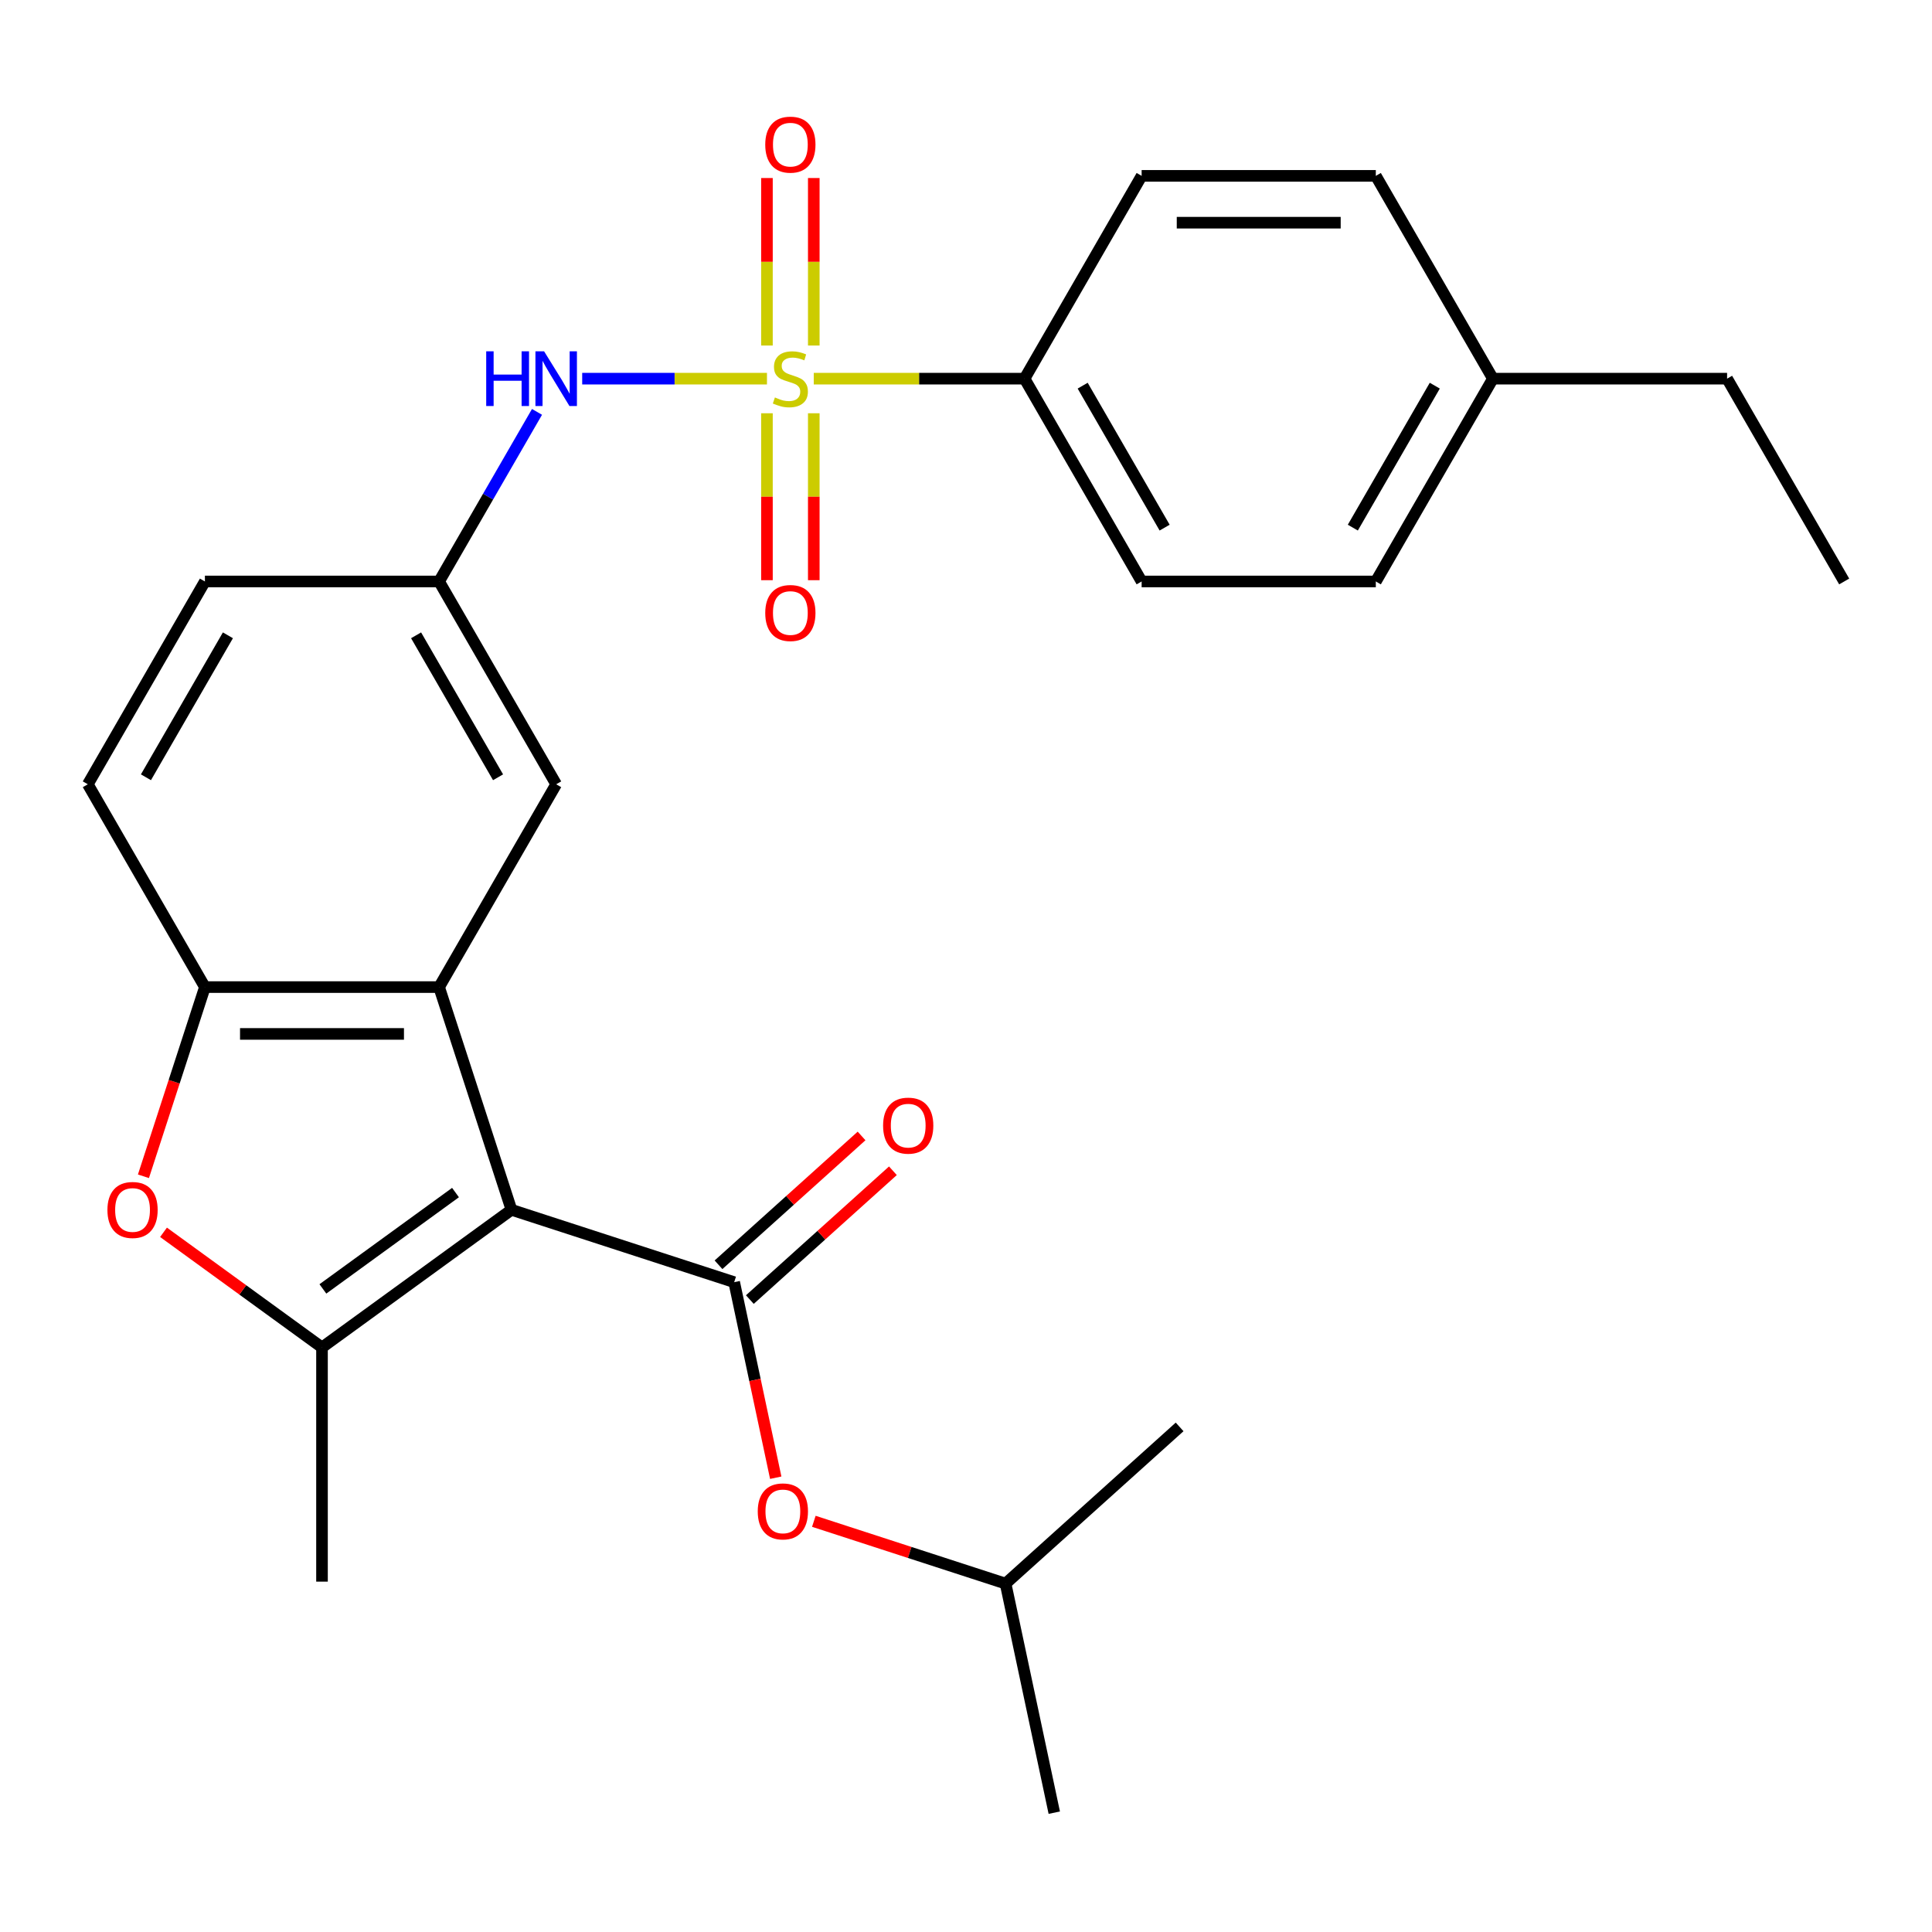 <?xml version='1.0' encoding='iso-8859-1'?>
<svg version='1.1' baseProfile='full'
              xmlns='http://www.w3.org/2000/svg'
                      xmlns:rdkit='http://www.rdkit.org/xml'
                      xmlns:xlink='http://www.w3.org/1999/xlink'
                  xml:space='preserve'
width='1000px' height='1000px' viewBox='0 0 1000 1000'>
<!-- END OF HEADER -->
<rect style='opacity:1.0;fill:#FFFFFF;stroke:none' width='1000' height='1000' x='0' y='0'> </rect>
<path class='bond-1' d='M 264.729,626.194 L 166.667,697.441' style='fill:none;fill-rule:evenodd;stroke:#000000;stroke-width:6px;stroke-linecap:butt;stroke-linejoin:miter;stroke-opacity:1' />
<path class='bond-1' d='M 235.771,617.269 L 167.127,667.141' style='fill:none;fill-rule:evenodd;stroke:#000000;stroke-width:6px;stroke-linecap:butt;stroke-linejoin:miter;stroke-opacity:1' />
<path class='bond-2' d='M 264.729,626.194 L 380.009,663.651' style='fill:none;fill-rule:evenodd;stroke:#000000;stroke-width:6px;stroke-linecap:butt;stroke-linejoin:miter;stroke-opacity:1' />
<path class='bond-3' d='M 264.729,626.194 L 227.273,510.915' style='fill:none;fill-rule:evenodd;stroke:#000000;stroke-width:6px;stroke-linecap:butt;stroke-linejoin:miter;stroke-opacity:1' />
<path class='bond-0' d='M 396.981,195.996 L 349.163,195.996' style='fill:none;fill-rule:evenodd;stroke:#CCCC00;stroke-width:6px;stroke-linecap:butt;stroke-linejoin:miter;stroke-opacity:1' />
<path class='bond-0' d='M 349.163,195.996 L 301.346,195.996' style='fill:none;fill-rule:evenodd;stroke:#0000FF;stroke-width:6px;stroke-linecap:butt;stroke-linejoin:miter;stroke-opacity:1' />
<path class='bond-7' d='M 421.201,195.996 L 475.752,195.996' style='fill:none;fill-rule:evenodd;stroke:#CCCC00;stroke-width:6px;stroke-linecap:butt;stroke-linejoin:miter;stroke-opacity:1' />
<path class='bond-7' d='M 475.752,195.996 L 530.303,195.996' style='fill:none;fill-rule:evenodd;stroke:#000000;stroke-width:6px;stroke-linecap:butt;stroke-linejoin:miter;stroke-opacity:1' />
<path class='bond-9' d='M 396.97,213.907 L 396.97,257.106' style='fill:none;fill-rule:evenodd;stroke:#CCCC00;stroke-width:6px;stroke-linecap:butt;stroke-linejoin:miter;stroke-opacity:1' />
<path class='bond-9' d='M 396.97,257.106 L 396.97,300.306' style='fill:none;fill-rule:evenodd;stroke:#FF0000;stroke-width:6px;stroke-linecap:butt;stroke-linejoin:miter;stroke-opacity:1' />
<path class='bond-9' d='M 421.212,213.907 L 421.212,257.106' style='fill:none;fill-rule:evenodd;stroke:#CCCC00;stroke-width:6px;stroke-linecap:butt;stroke-linejoin:miter;stroke-opacity:1' />
<path class='bond-9' d='M 421.212,257.106 L 421.212,300.306' style='fill:none;fill-rule:evenodd;stroke:#FF0000;stroke-width:6px;stroke-linecap:butt;stroke-linejoin:miter;stroke-opacity:1' />
<path class='bond-10' d='M 421.212,178.846 L 421.212,135.496' style='fill:none;fill-rule:evenodd;stroke:#CCCC00;stroke-width:6px;stroke-linecap:butt;stroke-linejoin:miter;stroke-opacity:1' />
<path class='bond-10' d='M 421.212,135.496 L 421.212,92.146' style='fill:none;fill-rule:evenodd;stroke:#FF0000;stroke-width:6px;stroke-linecap:butt;stroke-linejoin:miter;stroke-opacity:1' />
<path class='bond-10' d='M 396.97,178.846 L 396.97,135.496' style='fill:none;fill-rule:evenodd;stroke:#CCCC00;stroke-width:6px;stroke-linecap:butt;stroke-linejoin:miter;stroke-opacity:1' />
<path class='bond-10' d='M 396.97,135.496 L 396.97,92.146' style='fill:none;fill-rule:evenodd;stroke:#FF0000;stroke-width:6px;stroke-linecap:butt;stroke-linejoin:miter;stroke-opacity:1' />
<path class='bond-4' d='M 166.667,697.441 L 125.65,667.641' style='fill:none;fill-rule:evenodd;stroke:#000000;stroke-width:6px;stroke-linecap:butt;stroke-linejoin:miter;stroke-opacity:1' />
<path class='bond-4' d='M 125.65,667.641 L 84.634,637.841' style='fill:none;fill-rule:evenodd;stroke:#FF0000;stroke-width:6px;stroke-linecap:butt;stroke-linejoin:miter;stroke-opacity:1' />
<path class='bond-18' d='M 166.667,697.441 L 166.667,818.653' style='fill:none;fill-rule:evenodd;stroke:#000000;stroke-width:6px;stroke-linecap:butt;stroke-linejoin:miter;stroke-opacity:1' />
<path class='bond-8' d='M 380.009,663.651 L 390.766,714.257' style='fill:none;fill-rule:evenodd;stroke:#000000;stroke-width:6px;stroke-linecap:butt;stroke-linejoin:miter;stroke-opacity:1' />
<path class='bond-8' d='M 390.766,714.257 L 401.522,764.864' style='fill:none;fill-rule:evenodd;stroke:#FF0000;stroke-width:6px;stroke-linecap:butt;stroke-linejoin:miter;stroke-opacity:1' />
<path class='bond-12' d='M 388.12,672.659 L 425.144,639.322' style='fill:none;fill-rule:evenodd;stroke:#000000;stroke-width:6px;stroke-linecap:butt;stroke-linejoin:miter;stroke-opacity:1' />
<path class='bond-12' d='M 425.144,639.322 L 462.167,605.986' style='fill:none;fill-rule:evenodd;stroke:#FF0000;stroke-width:6px;stroke-linecap:butt;stroke-linejoin:miter;stroke-opacity:1' />
<path class='bond-12' d='M 371.898,654.643 L 408.922,621.306' style='fill:none;fill-rule:evenodd;stroke:#000000;stroke-width:6px;stroke-linecap:butt;stroke-linejoin:miter;stroke-opacity:1' />
<path class='bond-12' d='M 408.922,621.306 L 445.946,587.97' style='fill:none;fill-rule:evenodd;stroke:#FF0000;stroke-width:6px;stroke-linecap:butt;stroke-linejoin:miter;stroke-opacity:1' />
<path class='bond-5' d='M 227.273,510.915 L 106.061,510.915' style='fill:none;fill-rule:evenodd;stroke:#000000;stroke-width:6px;stroke-linecap:butt;stroke-linejoin:miter;stroke-opacity:1' />
<path class='bond-5' d='M 209.091,535.157 L 124.242,535.157' style='fill:none;fill-rule:evenodd;stroke:#000000;stroke-width:6px;stroke-linecap:butt;stroke-linejoin:miter;stroke-opacity:1' />
<path class='bond-11' d='M 227.273,510.915 L 287.879,405.942' style='fill:none;fill-rule:evenodd;stroke:#000000;stroke-width:6px;stroke-linecap:butt;stroke-linejoin:miter;stroke-opacity:1' />
<path class='bond-27' d='M 74.242,608.844 L 90.151,559.879' style='fill:none;fill-rule:evenodd;stroke:#FF0000;stroke-width:6px;stroke-linecap:butt;stroke-linejoin:miter;stroke-opacity:1' />
<path class='bond-27' d='M 90.151,559.879 L 106.061,510.915' style='fill:none;fill-rule:evenodd;stroke:#000000;stroke-width:6px;stroke-linecap:butt;stroke-linejoin:miter;stroke-opacity:1' />
<path class='bond-14' d='M 106.061,510.915 L 45.455,405.942' style='fill:none;fill-rule:evenodd;stroke:#000000;stroke-width:6px;stroke-linecap:butt;stroke-linejoin:miter;stroke-opacity:1' />
<path class='bond-6' d='M 277.954,213.187 L 252.613,257.078' style='fill:none;fill-rule:evenodd;stroke:#0000FF;stroke-width:6px;stroke-linecap:butt;stroke-linejoin:miter;stroke-opacity:1' />
<path class='bond-6' d='M 252.613,257.078 L 227.273,300.969' style='fill:none;fill-rule:evenodd;stroke:#000000;stroke-width:6px;stroke-linecap:butt;stroke-linejoin:miter;stroke-opacity:1' />
<path class='bond-15' d='M 530.303,195.996 L 590.909,300.969' style='fill:none;fill-rule:evenodd;stroke:#000000;stroke-width:6px;stroke-linecap:butt;stroke-linejoin:miter;stroke-opacity:1' />
<path class='bond-15' d='M 560.388,199.621 L 602.813,273.102' style='fill:none;fill-rule:evenodd;stroke:#000000;stroke-width:6px;stroke-linecap:butt;stroke-linejoin:miter;stroke-opacity:1' />
<path class='bond-16' d='M 530.303,195.996 L 590.909,91.023' style='fill:none;fill-rule:evenodd;stroke:#000000;stroke-width:6px;stroke-linecap:butt;stroke-linejoin:miter;stroke-opacity:1' />
<path class='bond-22' d='M 421.241,787.423 L 470.865,803.547' style='fill:none;fill-rule:evenodd;stroke:#FF0000;stroke-width:6px;stroke-linecap:butt;stroke-linejoin:miter;stroke-opacity:1' />
<path class='bond-22' d='M 470.865,803.547 L 520.49,819.671' style='fill:none;fill-rule:evenodd;stroke:#000000;stroke-width:6px;stroke-linecap:butt;stroke-linejoin:miter;stroke-opacity:1' />
<path class='bond-13' d='M 287.879,405.942 L 227.273,300.969' style='fill:none;fill-rule:evenodd;stroke:#000000;stroke-width:6px;stroke-linecap:butt;stroke-linejoin:miter;stroke-opacity:1' />
<path class='bond-13' d='M 257.793,402.317 L 215.369,328.836' style='fill:none;fill-rule:evenodd;stroke:#000000;stroke-width:6px;stroke-linecap:butt;stroke-linejoin:miter;stroke-opacity:1' />
<path class='bond-17' d='M 227.273,300.969 L 106.061,300.969' style='fill:none;fill-rule:evenodd;stroke:#000000;stroke-width:6px;stroke-linecap:butt;stroke-linejoin:miter;stroke-opacity:1' />
<path class='bond-28' d='M 45.455,405.942 L 106.061,300.969' style='fill:none;fill-rule:evenodd;stroke:#000000;stroke-width:6px;stroke-linecap:butt;stroke-linejoin:miter;stroke-opacity:1' />
<path class='bond-28' d='M 75.54,402.317 L 117.964,328.836' style='fill:none;fill-rule:evenodd;stroke:#000000;stroke-width:6px;stroke-linecap:butt;stroke-linejoin:miter;stroke-opacity:1' />
<path class='bond-20' d='M 590.909,300.969 L 712.121,300.969' style='fill:none;fill-rule:evenodd;stroke:#000000;stroke-width:6px;stroke-linecap:butt;stroke-linejoin:miter;stroke-opacity:1' />
<path class='bond-19' d='M 590.909,91.023 L 712.121,91.023' style='fill:none;fill-rule:evenodd;stroke:#000000;stroke-width:6px;stroke-linecap:butt;stroke-linejoin:miter;stroke-opacity:1' />
<path class='bond-19' d='M 609.091,115.266 L 693.939,115.266' style='fill:none;fill-rule:evenodd;stroke:#000000;stroke-width:6px;stroke-linecap:butt;stroke-linejoin:miter;stroke-opacity:1' />
<path class='bond-21' d='M 712.121,91.023 L 772.727,195.996' style='fill:none;fill-rule:evenodd;stroke:#000000;stroke-width:6px;stroke-linecap:butt;stroke-linejoin:miter;stroke-opacity:1' />
<path class='bond-29' d='M 712.121,300.969 L 772.727,195.996' style='fill:none;fill-rule:evenodd;stroke:#000000;stroke-width:6px;stroke-linecap:butt;stroke-linejoin:miter;stroke-opacity:1' />
<path class='bond-29' d='M 700.218,273.102 L 742.642,199.621' style='fill:none;fill-rule:evenodd;stroke:#000000;stroke-width:6px;stroke-linecap:butt;stroke-linejoin:miter;stroke-opacity:1' />
<path class='bond-23' d='M 772.727,195.996 L 893.939,195.996' style='fill:none;fill-rule:evenodd;stroke:#000000;stroke-width:6px;stroke-linecap:butt;stroke-linejoin:miter;stroke-opacity:1' />
<path class='bond-24' d='M 520.49,819.671 L 545.691,938.234' style='fill:none;fill-rule:evenodd;stroke:#000000;stroke-width:6px;stroke-linecap:butt;stroke-linejoin:miter;stroke-opacity:1' />
<path class='bond-25' d='M 520.49,819.671 L 610.568,738.564' style='fill:none;fill-rule:evenodd;stroke:#000000;stroke-width:6px;stroke-linecap:butt;stroke-linejoin:miter;stroke-opacity:1' />
<path class='bond-26' d='M 893.939,195.996 L 954.545,300.969' style='fill:none;fill-rule:evenodd;stroke:#000000;stroke-width:6px;stroke-linecap:butt;stroke-linejoin:miter;stroke-opacity:1' />
<path  class='atom-1' d='M 401.091 205.716
Q 401.411 205.836, 402.731 206.396
Q 404.051 206.956, 405.491 207.316
Q 406.971 207.636, 408.411 207.636
Q 411.091 207.636, 412.651 206.356
Q 414.211 205.036, 414.211 202.756
Q 414.211 201.196, 413.411 200.236
Q 412.651 199.276, 411.451 198.756
Q 410.251 198.236, 408.251 197.636
Q 405.731 196.876, 404.211 196.156
Q 402.731 195.436, 401.651 193.916
Q 400.611 192.396, 400.611 189.836
Q 400.611 186.276, 403.011 184.076
Q 405.451 181.876, 410.251 181.876
Q 413.531 181.876, 417.251 183.436
L 416.331 186.516
Q 412.931 185.116, 410.371 185.116
Q 407.611 185.116, 406.091 186.276
Q 404.571 187.396, 404.611 189.356
Q 404.611 190.876, 405.371 191.796
Q 406.171 192.716, 407.291 193.236
Q 408.451 193.756, 410.371 194.356
Q 412.931 195.156, 414.451 195.956
Q 415.971 196.756, 417.051 198.396
Q 418.171 199.996, 418.171 202.756
Q 418.171 206.676, 415.531 208.796
Q 412.931 210.876, 408.571 210.876
Q 406.051 210.876, 404.131 210.316
Q 402.251 209.796, 400.011 208.876
L 401.091 205.716
' fill='#CCCC00'/>
<path  class='atom-5' d='M 55.604 626.274
Q 55.604 619.474, 58.964 615.674
Q 62.324 611.874, 68.604 611.874
Q 74.884 611.874, 78.244 615.674
Q 81.604 619.474, 81.604 626.274
Q 81.604 633.154, 78.204 637.074
Q 74.804 640.954, 68.604 640.954
Q 62.364 640.954, 58.964 637.074
Q 55.604 633.194, 55.604 626.274
M 68.604 637.754
Q 72.924 637.754, 75.244 634.874
Q 77.604 631.954, 77.604 626.274
Q 77.604 620.714, 75.244 617.914
Q 72.924 615.074, 68.604 615.074
Q 64.284 615.074, 61.924 617.874
Q 59.604 620.674, 59.604 626.274
Q 59.604 631.994, 61.924 634.874
Q 64.284 637.754, 68.604 637.754
' fill='#FF0000'/>
<path  class='atom-7' d='M 251.659 181.836
L 255.499 181.836
L 255.499 193.876
L 269.979 193.876
L 269.979 181.836
L 273.819 181.836
L 273.819 210.156
L 269.979 210.156
L 269.979 197.076
L 255.499 197.076
L 255.499 210.156
L 251.659 210.156
L 251.659 181.836
' fill='#0000FF'/>
<path  class='atom-7' d='M 281.619 181.836
L 290.899 196.836
Q 291.819 198.316, 293.299 200.996
Q 294.779 203.676, 294.859 203.836
L 294.859 181.836
L 298.619 181.836
L 298.619 210.156
L 294.739 210.156
L 284.779 193.756
Q 283.619 191.836, 282.379 189.636
Q 281.179 187.436, 280.819 186.756
L 280.819 210.156
L 277.139 210.156
L 277.139 181.836
L 281.619 181.836
' fill='#0000FF'/>
<path  class='atom-9' d='M 392.21 782.294
Q 392.21 775.494, 395.57 771.694
Q 398.93 767.894, 405.21 767.894
Q 411.49 767.894, 414.85 771.694
Q 418.21 775.494, 418.21 782.294
Q 418.21 789.174, 414.81 793.094
Q 411.41 796.974, 405.21 796.974
Q 398.97 796.974, 395.57 793.094
Q 392.21 789.214, 392.21 782.294
M 405.21 793.774
Q 409.53 793.774, 411.85 790.894
Q 414.21 787.974, 414.21 782.294
Q 414.21 776.734, 411.85 773.934
Q 409.53 771.094, 405.21 771.094
Q 400.89 771.094, 398.53 773.894
Q 396.21 776.694, 396.21 782.294
Q 396.21 788.014, 398.53 790.894
Q 400.89 793.774, 405.21 793.774
' fill='#FF0000'/>
<path  class='atom-10' d='M 396.091 317.288
Q 396.091 310.488, 399.451 306.688
Q 402.811 302.888, 409.091 302.888
Q 415.371 302.888, 418.731 306.688
Q 422.091 310.488, 422.091 317.288
Q 422.091 324.168, 418.691 328.088
Q 415.291 331.968, 409.091 331.968
Q 402.851 331.968, 399.451 328.088
Q 396.091 324.208, 396.091 317.288
M 409.091 328.768
Q 413.411 328.768, 415.731 325.888
Q 418.091 322.968, 418.091 317.288
Q 418.091 311.728, 415.731 308.928
Q 413.411 306.088, 409.091 306.088
Q 404.771 306.088, 402.411 308.888
Q 400.091 311.688, 400.091 317.288
Q 400.091 323.008, 402.411 325.888
Q 404.771 328.768, 409.091 328.768
' fill='#FF0000'/>
<path  class='atom-11' d='M 396.091 74.864
Q 396.091 68.064, 399.451 64.264
Q 402.811 60.464, 409.091 60.464
Q 415.371 60.464, 418.731 64.264
Q 422.091 68.064, 422.091 74.864
Q 422.091 81.744, 418.691 85.664
Q 415.291 89.544, 409.091 89.544
Q 402.851 89.544, 399.451 85.664
Q 396.091 81.784, 396.091 74.864
M 409.091 86.344
Q 413.411 86.344, 415.731 83.464
Q 418.091 80.544, 418.091 74.864
Q 418.091 69.304, 415.731 66.504
Q 413.411 63.664, 409.091 63.664
Q 404.771 63.664, 402.411 66.464
Q 400.091 69.264, 400.091 74.864
Q 400.091 80.584, 402.411 83.464
Q 404.771 86.344, 409.091 86.344
' fill='#FF0000'/>
<path  class='atom-13' d='M 457.087 582.624
Q 457.087 575.824, 460.447 572.024
Q 463.807 568.224, 470.087 568.224
Q 476.367 568.224, 479.727 572.024
Q 483.087 575.824, 483.087 582.624
Q 483.087 589.504, 479.687 593.424
Q 476.287 597.304, 470.087 597.304
Q 463.847 597.304, 460.447 593.424
Q 457.087 589.544, 457.087 582.624
M 470.087 594.104
Q 474.407 594.104, 476.727 591.224
Q 479.087 588.304, 479.087 582.624
Q 479.087 577.064, 476.727 574.264
Q 474.407 571.424, 470.087 571.424
Q 465.767 571.424, 463.407 574.224
Q 461.087 577.024, 461.087 582.624
Q 461.087 588.344, 463.407 591.224
Q 465.767 594.104, 470.087 594.104
' fill='#FF0000'/>
</svg>
